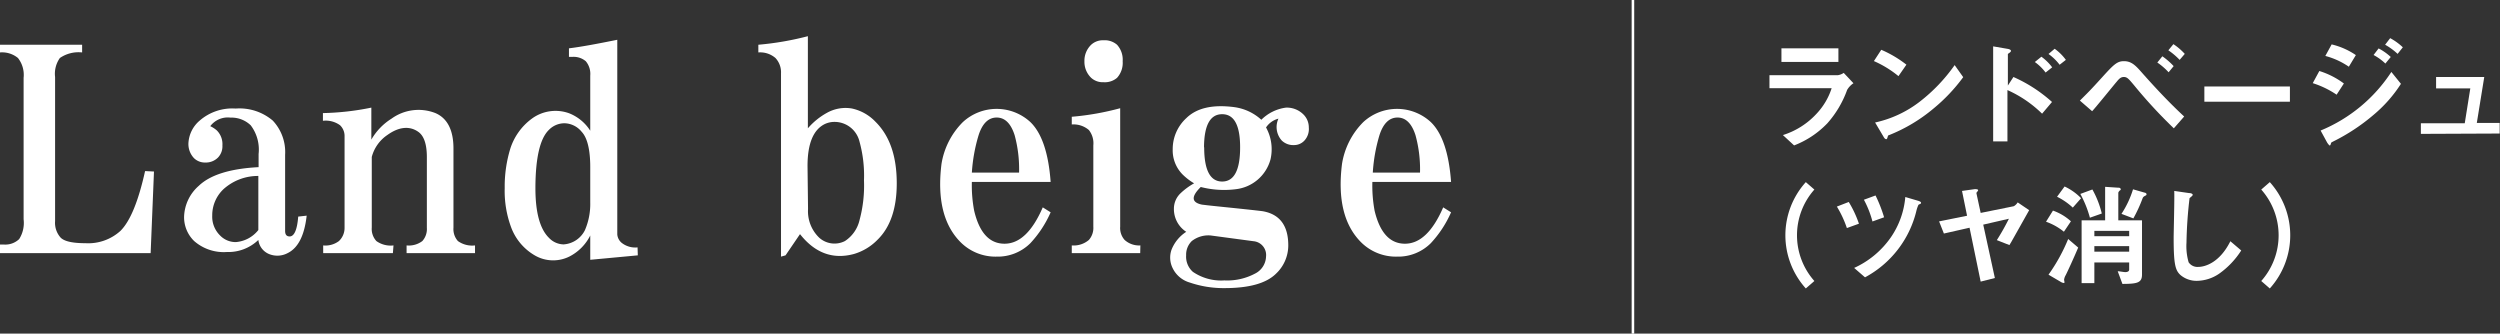 <svg xmlns="http://www.w3.org/2000/svg" viewBox="0 0 292.25 39"><rect x="0" y="0" width="292.25" height="39" fill="#333333" stroke="none"/><defs><style>.cls-1{fill:#fff;}.cls-2{fill:none;stroke:#fff;stroke-miterlimit:10;stroke-width:0.3px;}</style></defs><g id="レイヤー_2" data-name="レイヤー 2"><g id="layout"><path class="cls-1" d="M18,20.05l-.39,9.54H0v-1H.53a2.34,2.34,0,0,0,1.71-.64,3.52,3.52,0,0,0,.52-2.32V9.1A3.2,3.2,0,0,0,2.1,6.78,2.92,2.92,0,0,0,0,6.13v-.9H9.6v.9A3.85,3.85,0,0,0,7,6.78,3.18,3.18,0,0,0,6.44,9V25.85a2.59,2.59,0,0,0,.66,1.94c.44.43,1.4.64,2.89.64A5.6,5.6,0,0,0,14.07,27q1.71-1.68,2.89-7Z"/><path class="cls-1" d="M35.85,25.21c-.26,2.32-1,3.78-2.23,4.38a2.56,2.56,0,0,1-2.11.13,2.05,2.05,0,0,1-1.31-1.67,5.06,5.06,0,0,1-3.68,1.41,5.24,5.24,0,0,1-3.82-1.28,3.87,3.87,0,0,1-1.18-2.84,5,5,0,0,1,1.71-3.61q2-1.93,7-2.19V18a4.69,4.69,0,0,0-.92-3.35,3.24,3.24,0,0,0-2.37-.9,2.56,2.56,0,0,0-2.36,1,3.09,3.09,0,0,1,.78.51A2.26,2.26,0,0,1,26,17a1.9,1.9,0,0,1-.52,1.42A2,2,0,0,1,24,19a1.82,1.82,0,0,1-1.32-.51,2.4,2.4,0,0,1-.65-1.81,3.71,3.71,0,0,1,1.31-2.58,5.81,5.81,0,0,1,4.21-1.41,6,6,0,0,1,4.34,1.41,5.37,5.37,0,0,1,1.44,4V27c0,.43.18.64.53.64.53,0,.88-.77,1-2.32ZM30.2,20.57a6,6,0,0,0-4.08,1.55,4.2,4.2,0,0,0-1.31,3.09,3.07,3.07,0,0,0,.92,2.32,2.52,2.52,0,0,0,1.84.77,3.72,3.72,0,0,0,2.63-1.41Z"/><path class="cls-1" d="M45.93,29.59H37.78v-.9a2.61,2.61,0,0,0,1.84-.51,2.1,2.1,0,0,0,.66-1.55V15.93a1.73,1.73,0,0,0-.53-1.29,2.84,2.84,0,0,0-2-.52v-.9a30.91,30.91,0,0,0,5.66-.64v3.74a7,7,0,0,1,2.36-2.45,5.39,5.39,0,0,1,5.13-.65c1.4.6,2.11,2,2.11,4.13v9.28a2.09,2.09,0,0,0,.52,1.55,2.86,2.86,0,0,0,2,.51v.9h-8v-.9a2.61,2.61,0,0,0,1.84-.51,2.09,2.09,0,0,0,.53-1.55V18.38q0-2.32-1.05-3c-1-.68-2.24-.55-3.55.39a4.46,4.46,0,0,0-1.84,2.58v8.25A2.09,2.09,0,0,0,44,28.18a2.86,2.86,0,0,0,2,.51Z"/><path class="cls-1" d="M74.56,29.85,69,30.37V27.53A5.55,5.55,0,0,1,66.54,30a4.26,4.26,0,0,1-4-.13,6.35,6.35,0,0,1-2.76-3.22A12.21,12.21,0,0,1,59,22a15.16,15.16,0,0,1,.66-4.64,7,7,0,0,1,2.5-3.48,4.67,4.67,0,0,1,4.34-.65A5.16,5.16,0,0,1,69,15.28V8.84a2.3,2.3,0,0,0-.52-1.68,2.19,2.19,0,0,0-1.58-.51h-.39v-1c1.4-.17,3.28-.52,5.65-1V27.4a1.43,1.43,0,0,0,.53,1,2.56,2.56,0,0,0,1.84.52ZM69,19.54c0-2.06-.35-3.44-1-4.13a2.66,2.66,0,0,0-2-1,2.54,2.54,0,0,0-1.84.78Q62.6,16.71,62.59,22c0,2.83.53,4.77,1.58,5.8a2.42,2.42,0,0,0,1.71.77,3,3,0,0,0,2.5-1.67A7.73,7.73,0,0,0,69,23.66Z"/><path class="cls-1" d="M91.83,29.85,91.3,30V8.58a2.44,2.44,0,0,0-.65-1.8,2.73,2.73,0,0,0-2-.65v-.9a34.65,34.65,0,0,0,5.79-1V15a8.09,8.09,0,0,1,2.23-1.81,4.44,4.44,0,0,1,2.9-.51,5.36,5.36,0,0,1,2.76,1.54c1.66,1.64,2.5,4,2.5,7.22,0,2.92-.75,5.12-2.24,6.58a6.34,6.34,0,0,1-2.76,1.67q-3.69,1-6.31-2.32Zm2.63-5.41a4.28,4.28,0,0,0,1.31,3.35,2.67,2.67,0,0,0,3,.39,4,4,0,0,0,1.71-2.45,15.45,15.45,0,0,0,.52-4.64,14.88,14.88,0,0,0-.52-4.52,3,3,0,0,0-2.9-2.32,2.66,2.66,0,0,0-1.18.26q-2,1-2,4.9Z"/><path class="cls-1" d="M122.82,24.82a12.9,12.9,0,0,1-2.37,3.61A5.41,5.41,0,0,1,116.51,30a5.77,5.77,0,0,1-4.21-1.68q-3-3-2.24-9.15a8.88,8.88,0,0,1,2.5-4.9,5.82,5.82,0,0,1,7.89,0q2,1.93,2.37,7h-9.21a15.82,15.82,0,0,0,.27,3.36q.91,3.86,3.55,3.86c1.75,0,3.24-1.41,4.47-4.25Zm-3.69-4.64a15.07,15.07,0,0,0-.52-4.38c-.44-1.37-1.14-2.06-2.1-2.06s-1.67.69-2.11,2.06a19.23,19.23,0,0,0-.79,4.38Z"/><path class="cls-1" d="M133.29,29.59h-8v-.9a2.74,2.74,0,0,0,2-.64,2.13,2.13,0,0,0,.52-1.55V17a2.51,2.51,0,0,0-.52-1.8,2.75,2.75,0,0,0-2-.65v-.9a31.69,31.69,0,0,0,5.66-1V26.5a2.09,2.09,0,0,0,.52,1.55,2.51,2.51,0,0,0,1.84.64ZM129,9.61a2,2,0,0,1-1.44-.51,2.59,2.59,0,0,1-.79-1.94,2.59,2.59,0,0,1,.79-1.93A2,2,0,0,1,129,4.71a2.19,2.19,0,0,1,1.58.52,2.59,2.59,0,0,1,.66,1.93,2.6,2.6,0,0,1-.66,1.94A2.19,2.19,0,0,1,129,9.61Z"/><path class="cls-1" d="M148,14.9a5.26,5.26,0,0,1,.52,3.74,4.76,4.76,0,0,1-4.07,3.48,10.92,10.92,0,0,1-4.08-.26c-1.14,1.12-1.1,1.8.13,2.06.7.09,1.49.17,2.37.26,2.54.26,4.12.43,4.73.51q3,.52,3,4A4.55,4.55,0,0,1,149.16,32q-1.71,1.68-6,1.68a12.19,12.19,0,0,1-4.07-.65,3.2,3.2,0,0,1-2-1.67,2.77,2.77,0,0,1-.13-2.19,4.43,4.43,0,0,1,1.71-2.07,3.17,3.17,0,0,1-1.44-2.7,2.48,2.48,0,0,1,.78-1.81,7.78,7.78,0,0,1,1.58-1.16,6.94,6.94,0,0,1-1.31-1,4,4,0,0,1-1.19-3,4.9,4.9,0,0,1,1.58-3.61c1.23-1.21,3.11-1.63,5.66-1.29A5.85,5.85,0,0,1,147.45,14a5,5,0,0,1,2.89-1.42,2.75,2.75,0,0,1,2,.77A2.12,2.12,0,0,1,153,14.9a2,2,0,0,1-.52,1.54,1.64,1.64,0,0,1-1.19.52,1.94,1.94,0,0,1-1.44-.52,2.35,2.35,0,0,1-.4-2.57A2.48,2.48,0,0,0,148,14.9Zm-6.44,12.63a3.14,3.14,0,0,0-2.24.65,2.22,2.22,0,0,0-.66,1.67,2.36,2.36,0,0,0,.79,1.93,5.84,5.84,0,0,0,3.68,1,6.92,6.92,0,0,0,3.55-.78A2.31,2.31,0,0,0,148,30a1.62,1.62,0,0,0-1.45-1.8Zm-.79-10.31q0,4,2.1,4t2.1-4q0-3.87-2.1-3.87T140.75,17.22Z"/><path class="cls-1" d="M169.63,24.82a12.9,12.9,0,0,1-2.37,3.61A5.4,5.4,0,0,1,163.32,30a5.77,5.77,0,0,1-4.21-1.68q-3-3-2.23-9.15a8.87,8.87,0,0,1,2.49-4.9,5.82,5.82,0,0,1,7.89,0q2,1.93,2.37,7h-9.2a16,16,0,0,0,.26,3.36q.92,3.86,3.55,3.86c1.75,0,3.24-1.41,4.47-4.25ZM166,20.18a15,15,0,0,0-.53-4.38c-.44-1.37-1.14-2.06-2.1-2.06s-1.67.69-2.11,2.06a19.21,19.21,0,0,0-.78,4.38Z"/><path class="cls-1" d="M215.93,10.51a11.91,11.91,0,0,1-2.31,3.9A10.69,10.69,0,0,1,209.73,17l-1.31-1.21a9,9,0,0,0,3.92-2.48,7.87,7.87,0,0,0,1.78-3h-7.27V8.79h8a1.62,1.62,0,0,0,.68-.27l1.14,1.21A2.38,2.38,0,0,0,215.93,10.51Zm-7.68-3.27V5.65h6.66V7.24Z"/><path class="cls-1" d="M221.93,8.9a12.27,12.27,0,0,0-2.87-1.76l.86-1.32a13.2,13.2,0,0,1,2.94,1.74ZM226,12.71a18.94,18.94,0,0,1-5.28,3.13c-.07.19-.1.43-.21.43s-.21-.08-.31-.26l-1-1.69a13.08,13.08,0,0,0,5.2-2.42,19.74,19.74,0,0,0,4.1-4.29l1,1.41A20.15,20.15,0,0,1,226,12.71Z"/><path class="cls-1" d="M238.72,13.29a13.79,13.79,0,0,0-4.05-2.76v6H233V5.42l1.74.3s.34.06.34.23-.36.31-.36.38V10l.65-1a17,17,0,0,1,4.51,2.92Zm.41-4.81a5.61,5.61,0,0,0-1.26-1.23l.77-.62a5.89,5.89,0,0,1,1.26,1.24Zm1.64-.91a6,6,0,0,0-1.3-1.26l.72-.61A5.8,5.8,0,0,1,241.5,7Z"/><path class="cls-1" d="M254.12,15a56.87,56.87,0,0,1-4.62-5c-.67-.8-.84-1-1.23-1s-.6.28-.87.6c-.41.48-2.35,2.89-2.83,3.4l-1.43-1.24c1-1,1.16-1.14,2.54-2.66s1.79-1.95,2.6-1.95,1.28.4,2,1.22c1.61,1.82,3.27,3.6,5.05,5.25Zm-.61-6.55a7.51,7.51,0,0,0-1.32-1.14l.59-.73a8.17,8.17,0,0,1,1.32,1.15ZM254.8,7a8.2,8.2,0,0,0-1.32-1.12l.59-.72A6.93,6.93,0,0,1,255.4,6.3Z"/><path class="cls-1" d="M257.69,11.89V10.11h10v1.78Z"/><path class="cls-1" d="M273.15,11.07a10.75,10.75,0,0,0-2.79-1.35l.77-1.42A9.49,9.49,0,0,1,274,9.76Zm4.28,2.39a22.85,22.85,0,0,1-4.7,3.09c-.19.1-.21.1-.24.21s-.07.25-.14.25-.28-.29-.32-.37l-.75-1.38a18.13,18.13,0,0,0,8.27-6.85l1.12,1.39A15.93,15.93,0,0,1,277.43,13.46ZM274.58,7.8a8.81,8.81,0,0,0-2.75-1.26l.74-1.35a8.51,8.51,0,0,1,2.83,1.25Zm4.27-.37a6.14,6.14,0,0,0-1.38-1l.59-.77a6.45,6.45,0,0,1,1.42,1Zm1.43-1.13a7.24,7.24,0,0,0-1.46-1.07l.59-.77a6.71,6.71,0,0,1,1.48,1.07Z"/><path class="cls-1" d="M283,15.65V14.41h5.13l.65-4.08h-4V9h5.63l-.87,5.37h2.67v1.24Z"/><path class="cls-1" d="M211.1,33.72a9.28,9.28,0,0,1,0-12.43l1,.87a8.05,8.05,0,0,0,0,10.69Z"/><path class="cls-1" d="M215.9,26.66a12.36,12.36,0,0,0-1.17-2.51l1.39-.54a12.74,12.74,0,0,1,1.19,2.54Zm8.6-2.83a1.23,1.23,0,0,0-.23.11,3.88,3.88,0,0,0-.25.73,12,12,0,0,1-6,7.75l-1.27-1.1a10.5,10.5,0,0,0,4.3-3.59,9.77,9.77,0,0,0,1.68-4.7l1.56.46s.28.09.28.21A.17.17,0,0,1,224.5,23.83Zm-5.61,2.06a11.41,11.41,0,0,0-1-2.54l1.36-.5a16.55,16.55,0,0,1,1,2.55Z"/><path class="cls-1" d="M235.14,28.25l-.24.4-1.47-.58a26.58,26.58,0,0,0,1.41-2.5l-3,.69,1.36,6.24-1.66.42-1.3-6.3-3,.68-.56-1.42,3.27-.66-.59-2.9,1.49-.21c.31,0,.39.05.39.12s0,.05-.13.22a.18.18,0,0,0-.06.17l.49,2.27,3.86-.78s.24-.1.47-.45l1.34.91Z"/><path class="cls-1" d="M241.27,27.09a7,7,0,0,0-2.09-1.17l.81-1.3a6.06,6.06,0,0,1,2.1,1.25Zm.21,5.08a1.34,1.34,0,0,0-.19.55s.05.23.05.29-.05.07-.11.07a.88.88,0,0,1-.33-.13l-1.43-.84a20.59,20.59,0,0,0,2.3-4.17l1.17,1C242.39,30.25,241.64,31.86,241.48,32.17Zm.83-7.9A7.62,7.62,0,0,0,240.47,23l.88-1.2a6.58,6.58,0,0,1,1.93,1.37Zm2,1.18a12.52,12.52,0,0,0-1.12-2.78l1.41-.52a11,11,0,0,1,1.1,2.81Zm3.8,7.74-.55-1.48c.22,0,.7.1.89.1s.45-.06.45-.3v-.83h-4.07V33.1h-1.49V25.76h2.75V21.84l1.5.1c.12,0,.32,0,.32.2s0,.05-.06.08c-.18.19-.22.24-.22.36v3.18h2.77v6.32C250.41,33.08,249.81,33.18,248.12,33.19Zm.79-6.2h-4.07v.62h4.07Zm0,1.78h-4.07v.65h4.07Zm1.89-5.9c-.15.09-.26.14-.32.31a16.83,16.83,0,0,1-1.08,2.35L248,25a11.19,11.19,0,0,0,1.35-2.87l1.36.39c.07,0,.22.08.22.18A.17.17,0,0,1,250.8,22.87Z"/><path class="cls-1" d="M259.41,32a4.73,4.73,0,0,1-2.59.83,2.92,2.92,0,0,1-1.9-.66c-.61-.54-.82-1.2-.82-4.32,0-.79.11-4.66.07-5.53l1.73.25c.31,0,.43.13.43.21s-.16.21-.37.38a50.3,50.3,0,0,0-.36,5.2,6.78,6.78,0,0,0,.25,2.3,1.24,1.24,0,0,0,1.14.54c.73,0,2.47-.45,3.74-3L262,29.28A9.73,9.73,0,0,1,259.41,32Z"/><path class="cls-1" d="M265.34,33.72l-1-.87a8.05,8.05,0,0,0,0-10.69l1-.87a9.28,9.28,0,0,1,0,12.43Z"/><line class="cls-2" x1="190.89" x2="190.89" y2="39"/></g></g></svg>